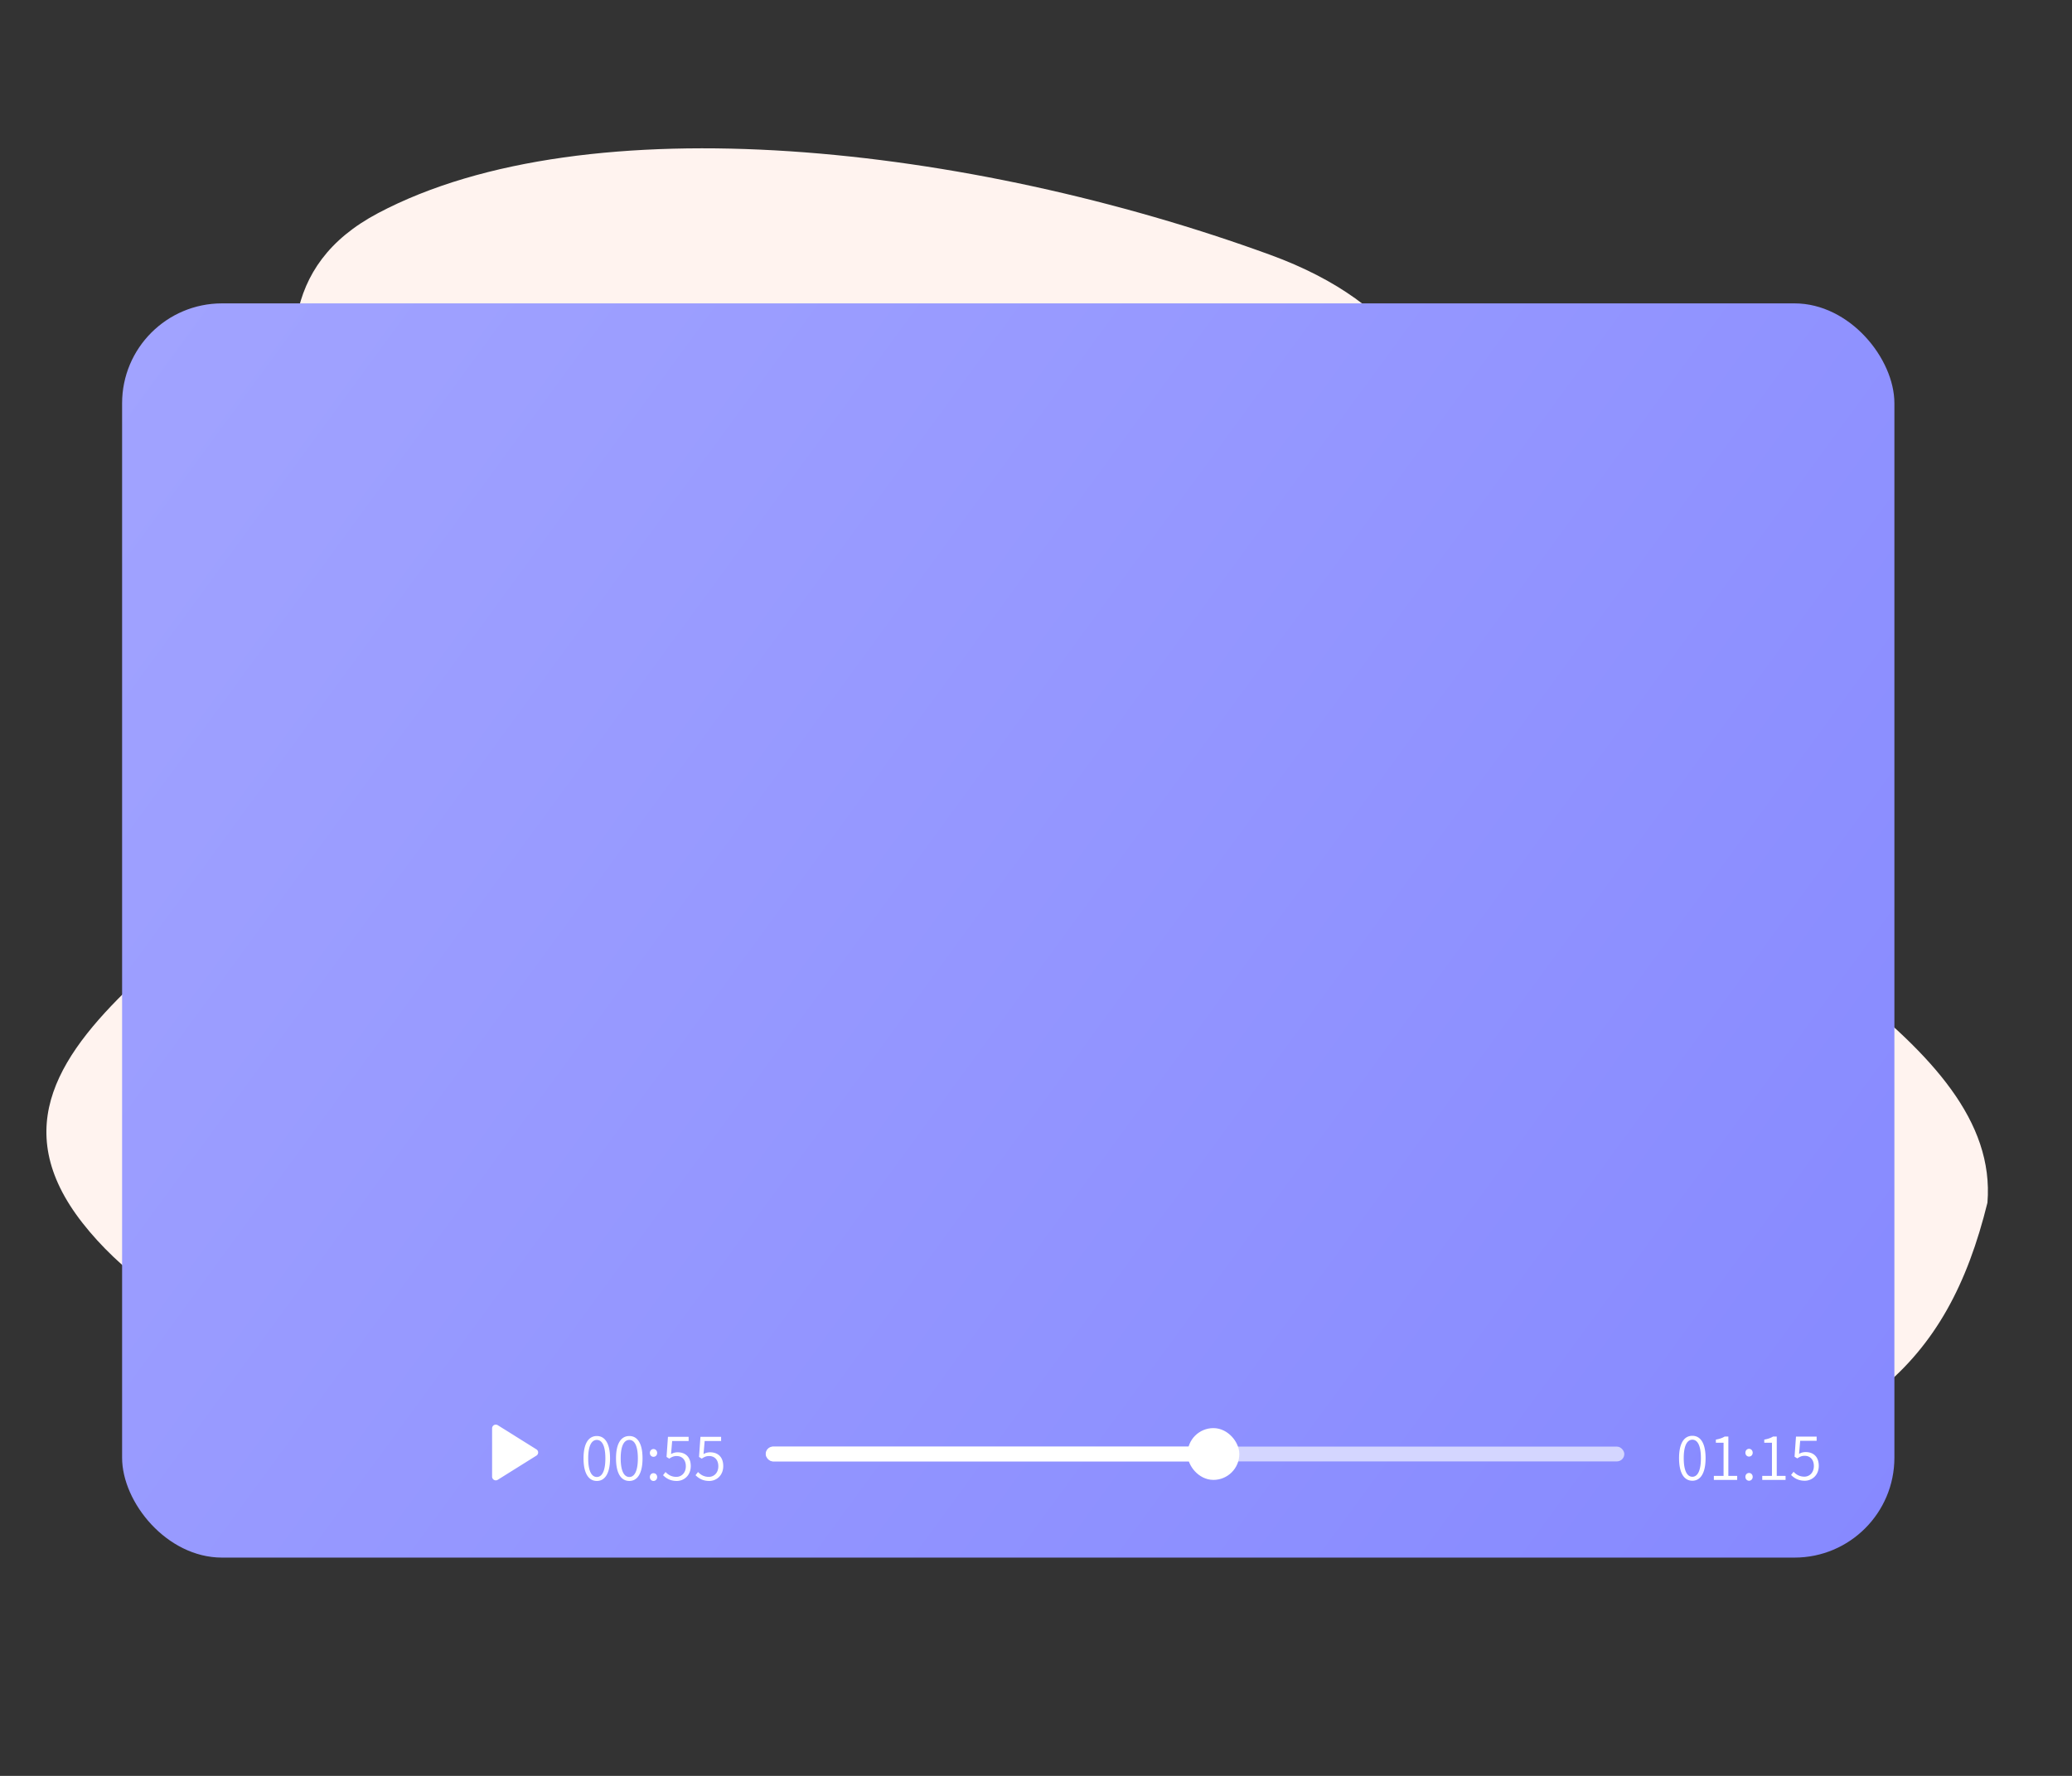 <svg width="560" height="480" fill="none" xmlns="http://www.w3.org/2000/svg"><rect width="100%" height="100%" fill="#333333" stroke="none"/><g clip-path="url(#a)"><path fill-rule="evenodd" clip-rule="evenodd" d="M343.252 68.859c-81.202-29.62-184.463-41.216-241.077-11.25-53.55 28.346 5.838 96.044-7.917 143.047-14.18 48.452-112.577 78.028-71.959 129.895 40.299 51.457 148.808 59.022 231.166 73.399 66.728 11.648 128.533 11.247 185.567-.655 63.809-13.316 87.242-34.139 98.114-78.217 3.591-44.166-68.106-71.997-110.299-117.182-44.006-47.126-9.631-112.057-83.595-139.037Z" fill="#FFF3EF"/><rect x="33" y="82" width="479" height="339" rx="27" fill="url(#b)"/><path d="M144.977 393.439a1 1 0 0 0 0-1.696l-10.447-6.529a1 1 0 0 0-1.53.848v13.058a1 1 0 0 0 1.53.848l10.447-6.529ZM161.31 400.284c-2.208 0-3.6-2.016-3.6-6.112 0-4.064 1.392-6.032 3.6-6.032 2.176 0 3.568 1.968 3.568 6.032 0 4.096-1.392 6.112-3.568 6.112Zm0-1.072c1.376 0 2.304-1.568 2.304-5.04 0-3.44-.928-4.976-2.304-4.976-1.392 0-2.336 1.536-2.336 4.976 0 3.472.944 5.04 2.336 5.04Zm8.781 1.072c-2.208 0-3.6-2.016-3.6-6.112 0-4.064 1.392-6.032 3.6-6.032 2.176 0 3.568 1.968 3.568 6.032 0 4.096-1.392 6.112-3.568 6.112Zm0-1.072c1.376 0 2.304-1.568 2.304-5.04 0-3.44-.928-4.976-2.304-4.976-1.392 0-2.336 1.536-2.336 4.976 0 3.472.944 5.04 2.336 5.04Zm6.526-5.456c-.528 0-.976-.416-.976-1.04 0-.624.448-1.056.976-1.056.544 0 .992.432.992 1.056 0 .624-.448 1.04-.992 1.04Zm0 6.528c-.528 0-.976-.432-.976-1.04 0-.64.448-1.056.976-1.056.544 0 .992.416.992 1.056 0 .608-.448 1.04-.992 1.04Zm6.297 0c-1.84 0-2.928-.784-3.712-1.552l.672-.864c.656.672 1.52 1.312 2.928 1.312s2.56-1.104 2.56-2.864c0-1.728-.992-2.768-2.496-2.768-.8 0-1.312.256-1.984.704l-.736-.464.384-5.44h5.584v1.136h-4.448l-.304 3.536a3.458 3.458 0 0 1 1.808-.48c1.952 0 3.52 1.152 3.52 3.728 0 2.56-1.856 4.016-3.776 4.016Zm8.781 0c-1.84 0-2.928-.784-3.712-1.552l.672-.864c.656.672 1.52 1.312 2.928 1.312s2.56-1.104 2.56-2.864c0-1.728-.992-2.768-2.496-2.768-.8 0-1.312.256-1.984.704l-.736-.464.384-5.44h5.584v1.136h-4.448l-.304 3.536a3.458 3.458 0 0 1 1.808-.48c1.952 0 3.52 1.152 3.52 3.728 0 2.56-1.856 4.016-3.776 4.016ZM457.4 400.224c-2.208 0-3.6-2.016-3.6-6.112 0-4.064 1.392-6.032 3.6-6.032 2.176 0 3.568 1.968 3.568 6.032 0 4.096-1.392 6.112-3.568 6.112Zm0-1.072c1.376 0 2.304-1.568 2.304-5.04 0-3.44-.928-4.976-2.304-4.976-1.392 0-2.336 1.536-2.336 4.976 0 3.472.944 5.04 2.336 5.04Zm5.805.848v-1.088h2.624v-8.96h-2.08v-.848c1.024-.176 1.76-.448 2.368-.816h1.008v10.624h2.384V400h-6.304Zm9.502-6.304c-.528 0-.976-.416-.976-1.04 0-.624.448-1.056.976-1.056.544 0 .992.432.992 1.056 0 .624-.448 1.04-.992 1.04Zm0 6.528c-.528 0-.976-.432-.976-1.04 0-.64.448-1.056.976-1.056.544 0 .992.416.992 1.056 0 .608-.448 1.04-.992 1.04Zm3.576-.224v-1.088h2.624v-8.96h-2.08v-.848c1.024-.176 1.76-.448 2.368-.816h1.008v10.624h2.384V400h-6.304Zm11.502.224c-1.84 0-2.928-.784-3.712-1.552l.672-.864c.656.672 1.52 1.312 2.928 1.312s2.56-1.104 2.56-2.864c0-1.728-.992-2.768-2.496-2.768-.8 0-1.312.256-1.984.704l-.736-.464.384-5.44h5.584v1.136h-4.448l-.304 3.536a3.458 3.458 0 0 1 1.808-.48c1.952 0 3.52 1.152 3.52 3.728 0 2.56-1.856 4.016-3.776 4.016Z" fill="#fff"/><rect x="207" y="391" width="232" height="4" rx="2" fill="#D4D6FF"/><rect x="322.45" y="387.5" width="11" height="11" rx="5.5" fill="#fff" stroke="#fff" stroke-width="3"/><rect x="206.95" y="391" width="121" height="4" rx="2" fill="#fff"/></g><defs><linearGradient id="b" x1="595.5" y1="486" x2="43.5" y2="82" gradientUnits="userSpaceOnUse"><stop stop-color="#8184FF"/><stop offset="1" stop-color="#A1A3FF"/></linearGradient><clipPath id="a"><path fill="#fff" d="M0 0h560v480H0z"/></clipPath></defs></svg>